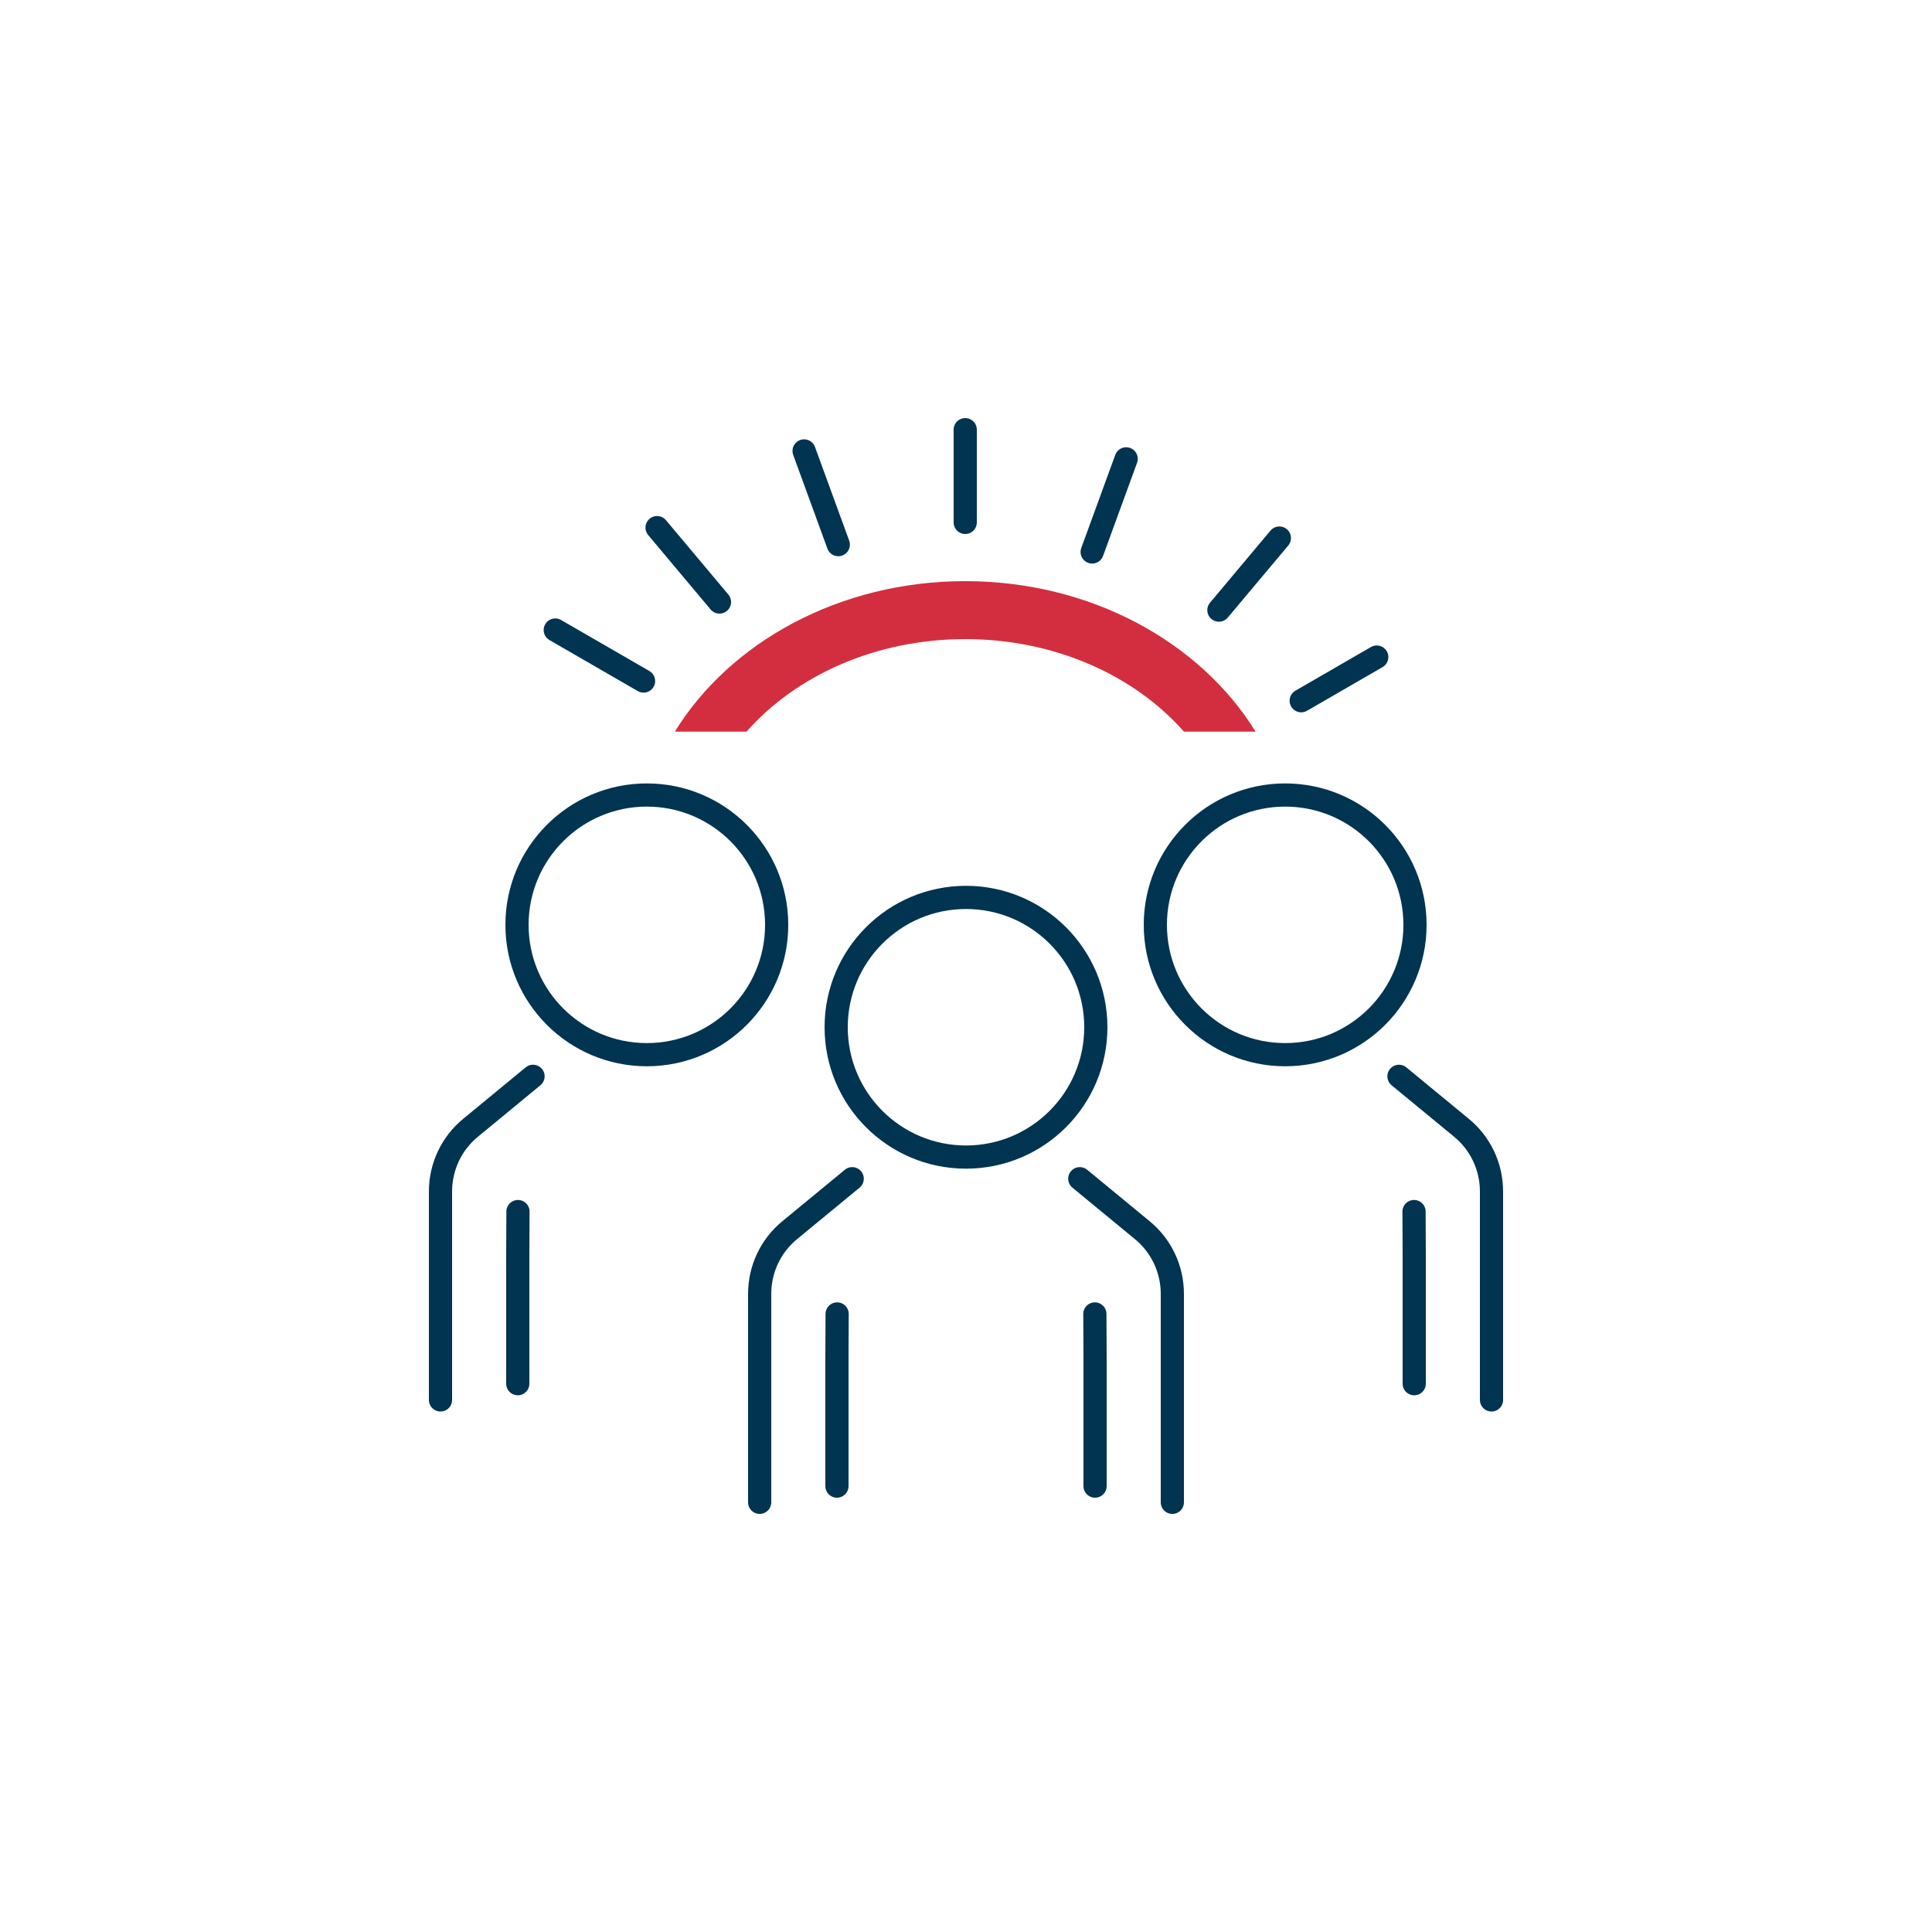 <?xml version="1.0" encoding="UTF-8"?><svg id="Layer_2" xmlns="http://www.w3.org/2000/svg" viewBox="0 0 100 100"><defs><style>.cls-1,.cls-2{fill:none;}.cls-1,.cls-3{stroke-width:0px;}.cls-2{stroke:#003450;stroke-linecap:round;stroke-linejoin:round;stroke-width:1.2px;}.cls-3{fill:#d32e3f;}</style></defs><g id="Layer_7"><rect class="cls-1" width="100" height="100"/><line class="cls-2" x1="49.96" y1="27.04" x2="49.96" y2="22.24"/><line class="cls-2" x1="43.39" y1="28.19" x2="41.62" y2="23.34"/><line class="cls-2" x1="37.24" y1="31.16" x2="34.01" y2="27.31"/><line class="cls-2" x1="33.31" y1="35.25" x2="28.74" y2="32.61"/><line class="cls-2" x1="67.35" y1="36.27" x2="71.26" y2="34.01"/><line class="cls-2" x1="63.09" y1="31.58" x2="66.22" y2="27.85"/><line class="cls-2" x1="56.53" y1="28.57" x2="58.29" y2="23.75"/><path class="cls-2" d="M55.89,61.01l3.23,2.66c.99.81,1.56,2.02,1.56,3.3v10.79"/><path class="cls-2" d="M44.11,61.01l-3.23,2.66c-.99.81-1.56,2.02-1.56,3.3v10.79"/><polyline class="cls-2" points="56.67 68.01 56.68 70.29 56.68 76.92"/><polyline class="cls-2" points="43.33 68.01 43.32 70.29 43.32 76.92"/><circle class="cls-2" cx="50" cy="53.17" r="6.72"/><path class="cls-2" d="M27.59,55.71l-3.23,2.66c-.99.81-1.56,2.02-1.56,3.3v10.79"/><polyline class="cls-2" points="26.81 62.71 26.8 64.99 26.8 71.62"/><circle class="cls-2" cx="33.48" cy="47.87" r="6.72"/><path class="cls-2" d="M72.41,55.71l3.23,2.66c.99.81,1.56,2.02,1.56,3.3v10.79"/><polyline class="cls-2" points="73.19 62.71 73.2 64.99 73.2 71.62"/><circle class="cls-2" cx="66.52" cy="47.87" r="6.72"/><path class="cls-3" d="M49.96,33.08c4.65,0,8.77,1.89,11.32,4.79h3.71c-2.86-4.63-8.52-7.79-15.03-7.79s-12.18,3.16-15.03,7.79h3.71c2.55-2.9,6.68-4.79,11.32-4.79Z"/></g></svg>